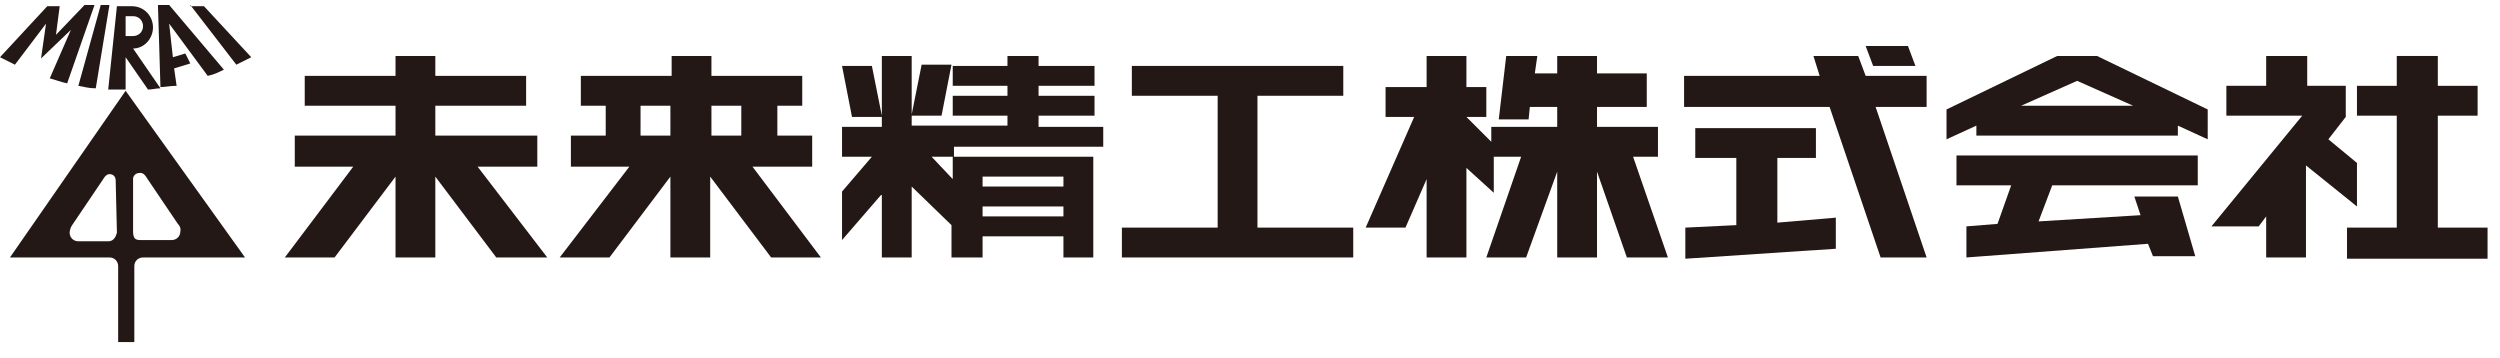 <?xml version="1.0" encoding="utf-8"?>
<!-- Generator: Adobe Illustrator 19.1.0, SVG Export Plug-In . SVG Version: 6.00 Build 0)  -->
<svg version="1.0" xmlns="http://www.w3.org/2000/svg" xmlns:xlink="http://www.w3.org/1999/xlink" x="0px" y="0px"
	 viewBox="0 0 201 28.8" enable-background="new 0 0 201 28.8" xml:space="preserve">
<g id="レイヤー_1">
</g>
<g id="ヘッダー">
	<g id="ロゴ">
		<path fill="#231815" d="M83.5,9.3h4.5V7.7h-4.5V6.9h4.5V5.3h-4.5V4.5H81v0.8h-4.4v1.6H81v0.8h-4.4v1.6H81v0.8h-4.7v0h-3V9.3h2.4
			l0.8-4.1h-2.4l-0.8,4V4.5h-2.4v4.8l-0.8-4h-2.4l0.8,4.1h2.4v0.8h-3.2v2.4h2.4l-2.4,2.8v3.9l3.2-3.7v5.1h2.4v-5.7l3.2,3.1v2.6H79
			v-1.7h6.5v1.7h2.4v-8.1H76.7v-0.8h12v-1.6h-5.2V9.3z M74.9,12.6h1.7v1.8L74.9,12.6z M79,14.2h6.5V15H79V14.2z M79,16.6h6.5v0.8H79
			V16.6z"/>
		<polygon fill="#231815" points="101.1,7.7 108,7.7 108,5.3 91,5.3 91,7.7 97.9,7.7 97.9,18.3 90.2,18.3 90.2,20.7 108.8,20.7 
			108.8,18.3 101.1,18.3 		"/>
		<polygon fill="#231815" points="133.3,12.6 133.3,10.2 128.4,10.2 128.4,8.6 132.4,8.6 132.4,5.9 128.4,5.9 128.4,4.5 125.2,4.5 
			125.2,5.9 123.4,5.9 123.6,4.5 121.1,4.5 120.5,9.6 122.9,9.6 123,8.6 125.2,8.6 125.2,10.2 119.9,10.2 119.9,11.4 117.9,9.4 
			119.5,9.4 119.5,7 117.9,7 117.9,4.5 114.7,4.5 114.7,7 111.4,7 111.4,9.4 113.7,9.4 109.8,18.3 113,18.3 114.7,14.4 114.7,20.7 
			117.9,20.7 117.9,13.5 120.1,15.5 120.1,12.6 122.3,12.6 119.5,20.7 122.7,20.7 125.2,13.8 125.2,20.7 128.4,20.7 128.4,13.8 
			130.8,20.7 134.1,20.7 131.3,12.6 		"/>
		<polygon fill="#231815" points="149.4,4.5 145.8,4.5 146.3,6.1 135.4,6.1 135.4,8.6 147.1,8.6 151.2,20.7 154.9,20.7 150.8,8.6 
			154.9,8.6 154.9,6.1 150,6.1 		"/>
		<polygon fill="#231815" points="142.9,12.7 146,12.7 146,10.3 136.3,10.3 136.3,12.7 139.6,12.7 139.6,18.1 135.5,18.3 
			135.5,20.8 147.6,20 147.6,17.5 142.9,17.9 		"/>
		<polygon fill="#231815" points="157.3,14.9 161.7,14.9 160.6,18 158.1,18.2 158.1,20.7 172.7,19.6 173.1,20.6 176.5,20.6 
			175.1,15.8 171.6,15.8 172.1,17.3 163.9,17.8 165,14.9 176.7,14.9 176.7,12.5 157.3,12.5 		"/>
		<polygon fill="#231815" points="196,18.3 196,9.3 199.2,9.3 199.2,6.9 196,6.9 196,4.5 192.7,4.5 192.7,6.9 189.5,6.9 189.5,9.3 
			192.7,9.3 192.7,18.3 188.7,18.3 188.7,20.8 200,20.8 200,18.3 		"/>
		<polygon fill="#231815" points="189.5,13.1 187.2,11.2 188.6,9.4 188.6,6.9 185.5,6.9 185.5,4.5 182.2,4.5 182.2,6.9 179,6.9 
			179,9.3 185.1,9.3 177.8,18.2 181.6,18.2 182.2,17.4 182.2,20.7 185.4,20.7 185.4,13.3 189.5,16.6 		"/>
		<path fill="#231815" d="M0.8,20.7l8,0c0.4,0,0.7,0.3,0.7,0.7l0,6.1h1.3l0-6.1c0-0.4,0.3-0.7,0.7-0.7l8.2,0L10.1,7.3L0.8,20.7z
			 M9.4,18.7c-0.1,0.4-0.3,0.7-0.7,0.7H6.3c-0.4,0-0.7-0.3-0.7-0.7c0,0,0-0.3,0.2-0.6c0.2-0.3,2.5-3.7,2.5-3.7s0.2-0.4,0.5-0.4
			c0.3,0,0.5,0.2,0.5,0.5L9.4,18.7z M11.3,13.9c0.3,0,0.5,0.4,0.5,0.4s2.3,3.4,2.5,3.7c0.3,0.3,0.2,0.6,0.2,0.6
			c0,0.4-0.3,0.7-0.7,0.7h-2.5c-0.4,0-0.6-0.1-0.6-0.7l0-4.3C10.8,14,11,13.9,11.3,13.9"/>
		<path fill="#231815" d="M3.7,1.9L3.3,4.7l2.4-2.3L4,6.3c0.4,0.1,0.9,0.3,1.4,0.4l2.2-6.3H6.8L4.5,2.8l0.3-2.3h-1L0,4.6
			C0.4,4.8,0.8,5,1.2,5.2L3.7,1.9z"/>
		<path fill="#231815" d="M7.7,7.1l1.1-6.7H8.1L6.3,6.9C6.8,7,7.2,7.1,7.7,7.1"/>
		<path fill="#231815" d="M14.2,6.9L14,5.5l1.3-0.4l-0.4-0.8l-1,0.3l-0.3-2.7l3.1,4.2C17.2,6,17.6,5.8,18,5.6l-4.4-5.2h-0.9l0.2,6.6
			C13.3,7,13.7,6.9,14.2,6.9"/>
		<path fill="#231815" d="M15.3,0.4L19,5.2c0.4-0.2,0.8-0.4,1.2-0.6l-3.8-4.1H15.3z"/>
		<path fill="#231815" d="M11.9,7.2c0.3,0,0.7-0.1,1-0.1l-2.2-3.2c0.9,0,1.6-0.8,1.6-1.7c0-0.9-0.7-1.7-1.7-1.7H9.4L8.7,7.2
			c0.4,0,0.9,0,1.4,0V4.6L11.9,7.2z M10.1,3V1.3h0.6c0.5,0,0.8,0.4,0.8,0.8c0,0.5-0.4,0.8-0.8,0.8H10.1z"/>
		<polygon fill="#231815" points="43.2,13.4 43.2,10.9 35,10.9 35,8.5 42.3,8.5 42.3,6.1 35,6.1 35,4.5 31.8,4.5 31.8,6.1 24.5,6.1 
			24.5,8.5 31.8,8.5 31.8,10.9 23.7,10.9 23.7,13.4 28.4,13.4 22.9,20.7 26.9,20.7 31.8,14.2 31.8,20.7 35,20.7 35,20.7 35,14.2 
			39.9,20.7 44,20.7 38.4,13.4 		"/>
		<path fill="#231815" d="M65.3,13.4v-2.5h-2.8V8.5h2V6.1h-7.3V4.5h-3.2v1.6h-7.3v2.4h2v2.4h-2.8v2.5h4.7L45,20.7h4l4.9-6.5v6.5
			l3.2,0l0-6.5l4.9,6.5h4l-5.5-7.3H65.3z M53.9,10.9h-2.4V8.5h2.4V10.9z M59.6,10.9h-2.4V8.5h2.4V10.9z"/>
		<polygon fill="#231815" points="154,5.3 153.4,3.7 150,3.7 150.6,5.3 		"/>
		<path fill="#231815" d="M165.4,4.5l-8.9,4.3v2.4l2.4-1.1v0.8h16.2v-0.8l2.4,1.1V8.8l-8.9-4.3L165.4,4.5z M162.5,8.5l4.5-2l4.5,2
			H162.5z"/>
	</g>
</g>
</svg>
